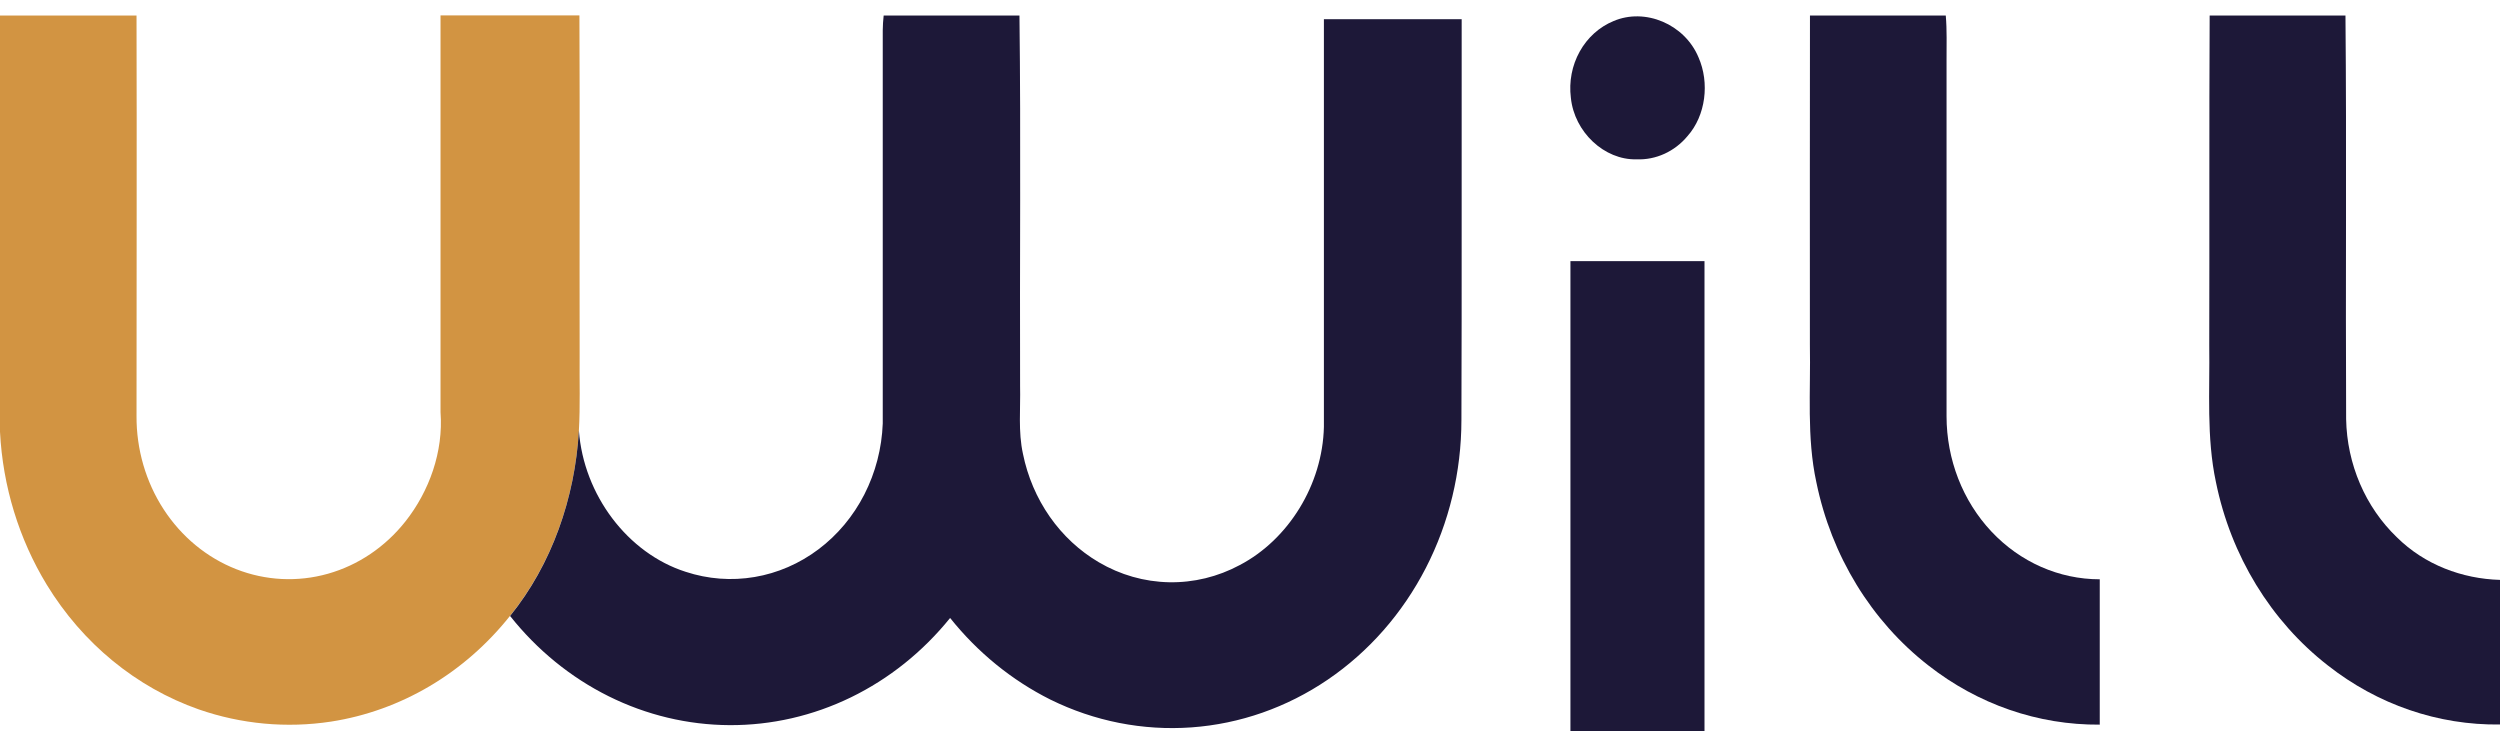 <?xml version="1.0" encoding="UTF-8"?> <svg xmlns="http://www.w3.org/2000/svg" width="139" height="41" viewBox="0 0 139 41" fill="none"><path d="M0 0.863H7.591C7.611 8.284 7.591 15.705 7.591 23.126C7.58 24.981 8.107 26.794 9.098 28.318C10.09 29.843 11.499 31.005 13.133 31.646C14.768 32.287 16.548 32.376 18.231 31.901C19.915 31.426 21.42 30.41 22.542 28.991C23.864 27.319 24.66 25.116 24.493 22.914C24.493 15.563 24.493 8.21 24.493 0.856H32.216C32.245 7.179 32.216 13.503 32.228 19.822C32.214 21.191 32.265 22.561 32.187 23.928C31.971 27.68 30.675 31.374 28.362 34.236C25.829 37.427 22.287 39.52 18.404 40.121C15.935 40.497 13.418 40.265 11.047 39.441C7.573 38.22 4.594 35.776 2.6 32.51C1.052 29.967 0.155 27.037 0 24.011L0 0.863Z" fill="#D29442"></path><path d="M49.132 0.863H56.682C56.766 7.734 56.692 14.607 56.717 21.477C56.746 22.729 56.605 23.998 56.876 25.231C57.133 26.499 57.642 27.693 58.37 28.733C59.097 29.773 60.026 30.635 61.093 31.261C62.289 31.965 63.629 32.346 64.995 32.373C66.362 32.4 67.714 32.072 68.934 31.416C71.635 29.999 73.534 26.953 73.609 23.735C73.609 16.176 73.609 8.621 73.609 1.069C76.165 1.069 78.718 1.069 81.269 1.069C81.259 8.49 81.282 15.924 81.255 23.351C81.254 26.228 80.573 29.059 79.275 31.582C77.976 34.105 76.102 36.239 73.824 37.788C71.547 39.337 68.94 40.25 66.244 40.443C63.548 40.636 60.849 40.104 58.398 38.895C56.258 37.823 54.358 36.276 52.826 34.359C51.309 36.238 49.428 37.743 47.312 38.772C45.196 39.801 42.896 40.328 40.569 40.318C38.243 40.307 35.947 39.759 33.839 38.711C31.731 37.663 29.862 36.14 28.361 34.248C30.675 31.389 31.97 27.695 32.187 23.941C32.45 27.517 34.898 30.764 38.125 31.793C39.364 32.2 40.674 32.299 41.954 32.082C43.234 31.866 44.451 31.338 45.509 30.541C46.568 29.745 47.441 28.7 48.06 27.487C48.679 26.274 49.029 24.926 49.081 23.547C49.081 16.263 49.081 8.975 49.081 1.683C49.084 1.409 49.101 1.135 49.132 0.863Z" fill="#1D1838"></path><path d="M100.634 0.863H108.185C108.257 1.687 108.224 2.512 108.228 3.337C108.228 9.933 108.228 16.534 108.228 23.139C108.228 25.544 109.125 27.852 110.723 29.553C112.32 31.254 114.487 32.209 116.746 32.209C116.746 34.904 116.746 37.596 116.746 40.29C113.316 40.317 109.97 39.16 107.209 36.992C104.038 34.521 101.825 30.899 100.989 26.81C100.446 24.312 100.679 21.737 100.63 19.2C100.632 13.094 100.621 6.977 100.634 0.863Z" fill="#1D1838"></path><path d="M122.857 0.863H130.408C130.476 8.344 130.408 15.827 130.445 23.31C130.469 24.55 130.732 25.771 131.216 26.898C131.7 28.026 132.396 29.036 133.26 29.867C134.809 31.405 136.905 32.182 139 32.242V40.282C135.559 40.329 132.199 39.176 129.43 37C126.254 34.527 124.04 30.9 123.206 26.806C122.673 24.31 122.871 21.737 122.834 19.2C122.851 13.089 122.826 6.975 122.857 0.863Z" fill="#1D1838"></path><path d="M89.712 1.172C91.466 0.42 93.665 1.341 94.436 3.186C95.061 4.602 94.843 6.425 93.822 7.571C93.469 7.994 93.033 8.328 92.544 8.551C92.055 8.774 91.527 8.879 90.996 8.859C89.197 8.907 87.53 7.336 87.34 5.435C87.228 4.544 87.402 3.639 87.832 2.866C88.262 2.092 88.924 1.496 89.712 1.172Z" fill="#1D1838"></path><path d="M87.316 14.518C89.8 14.518 92.284 14.518 94.77 14.518C94.77 23.227 94.77 31.936 94.77 40.645H87.316C87.316 31.939 87.316 23.23 87.316 14.518Z" fill="#1D1838"></path></svg> 